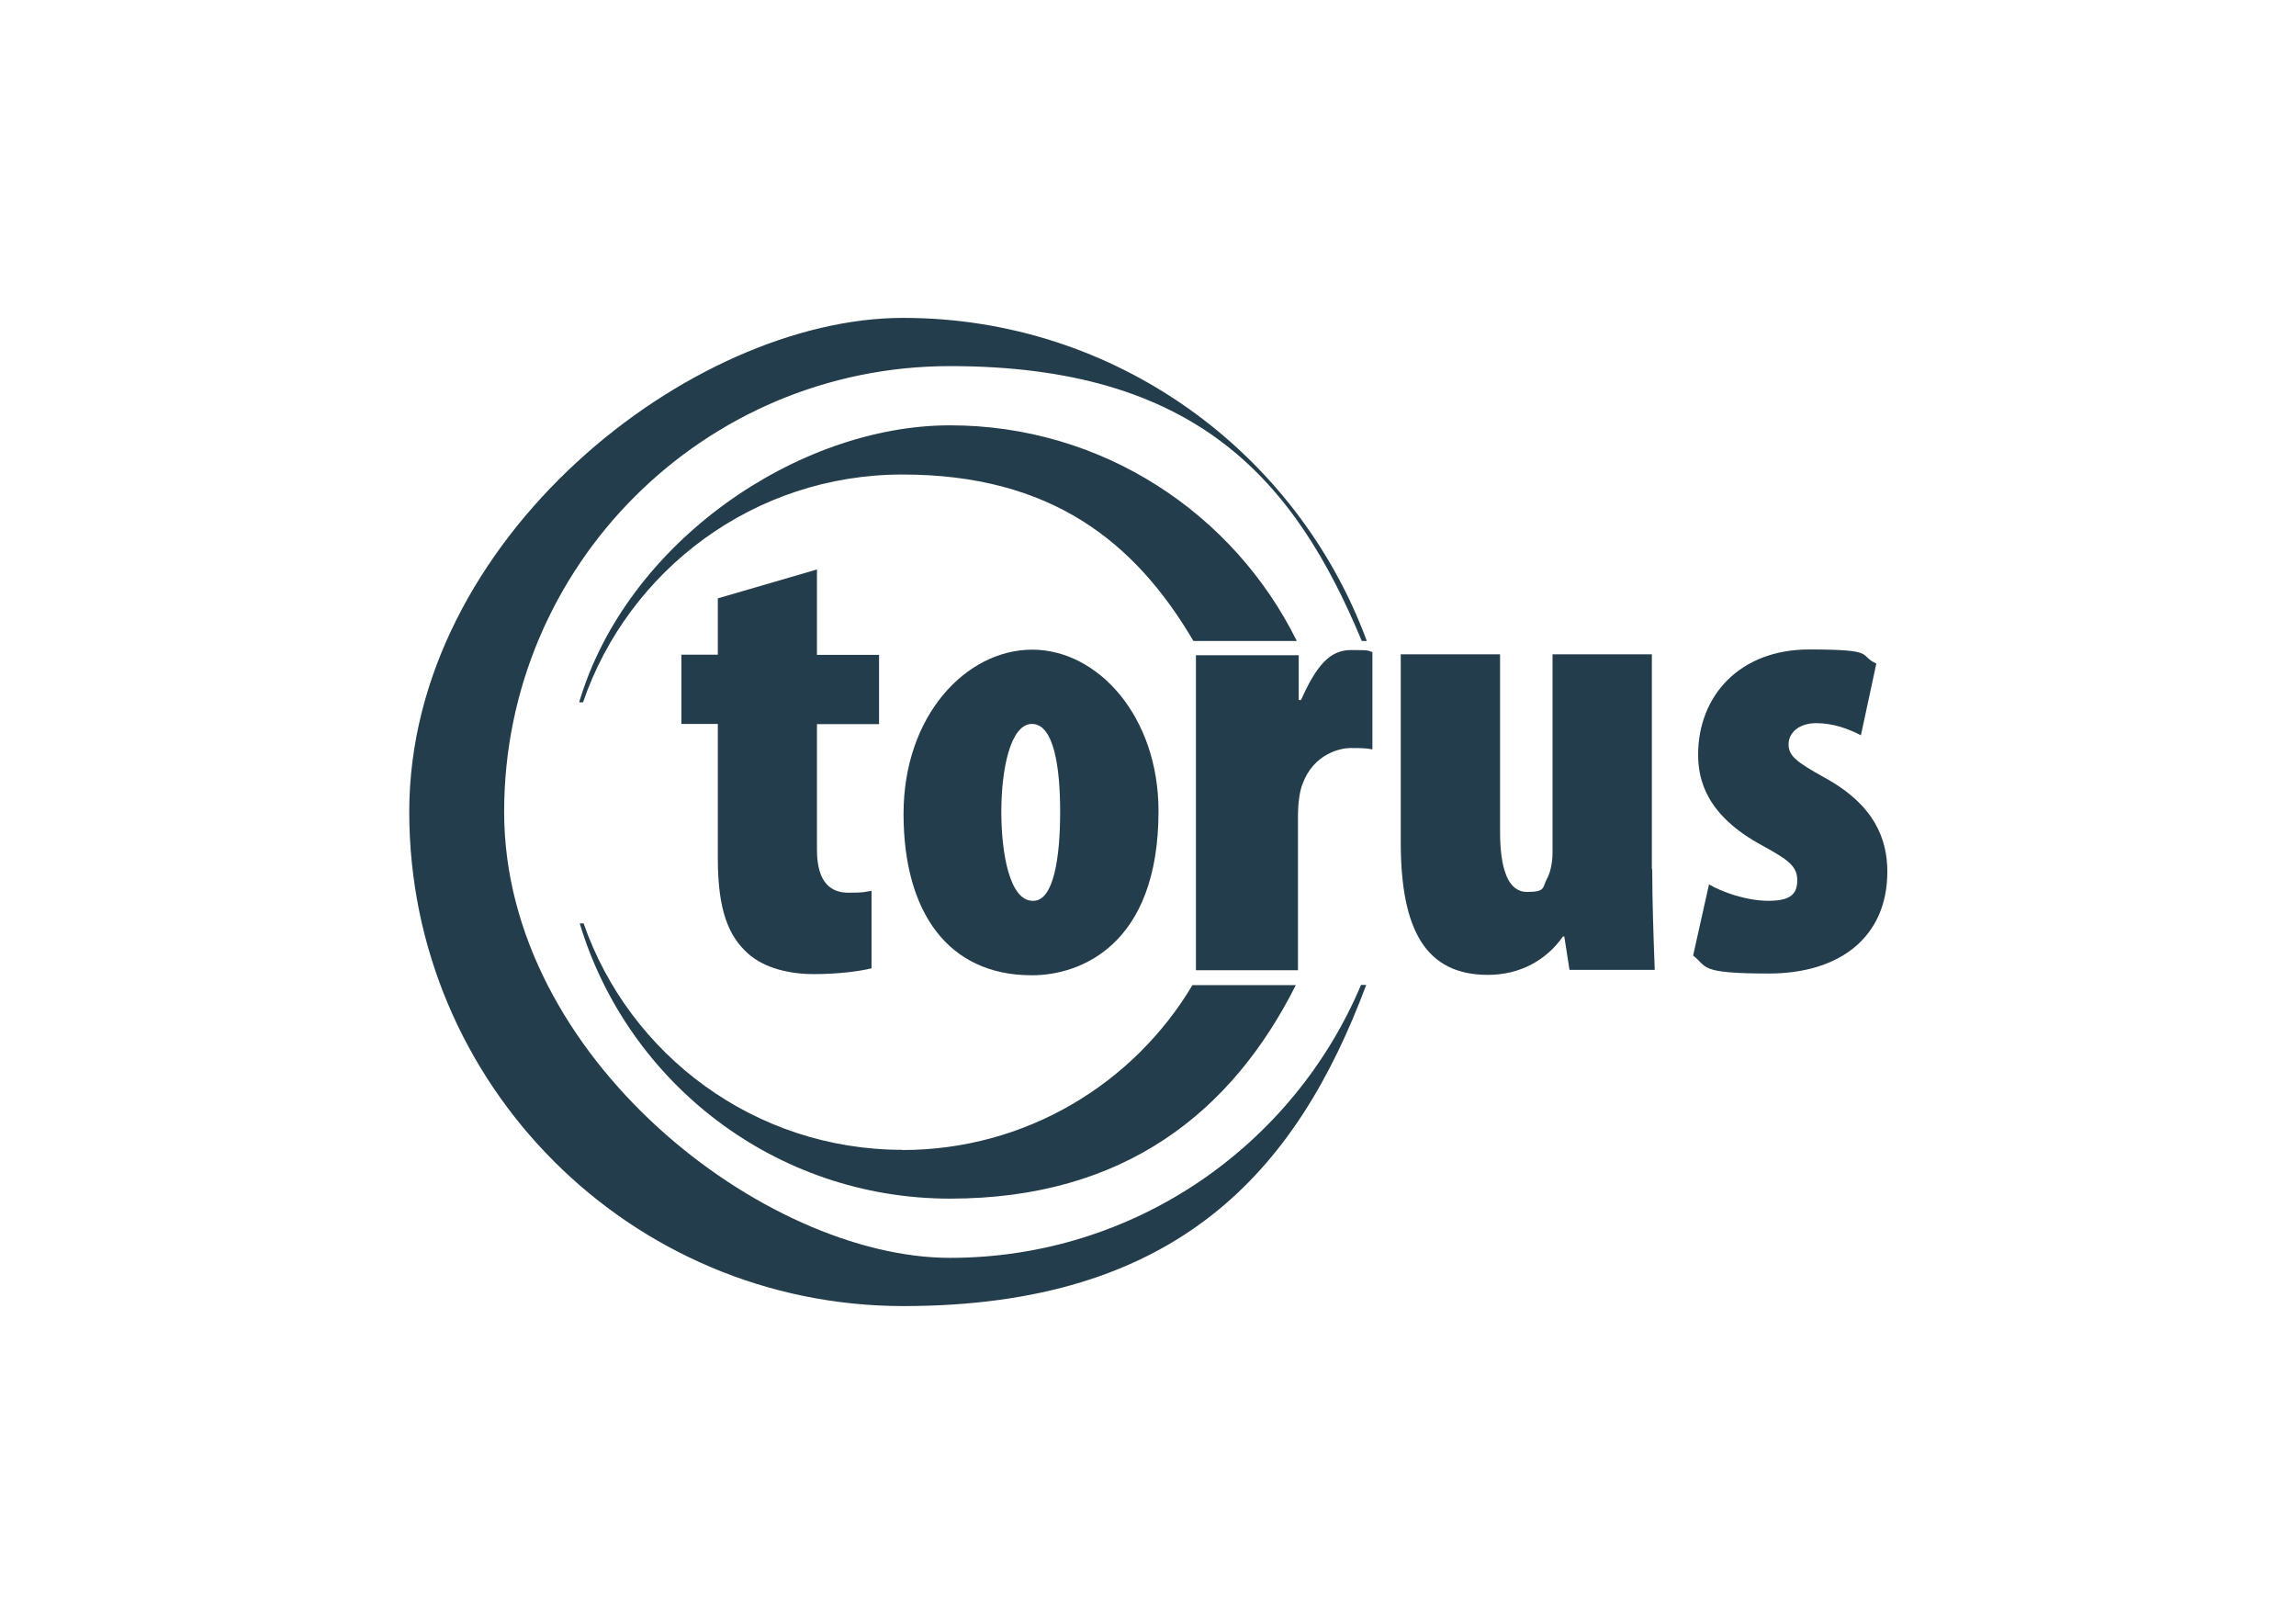 <?xml version="1.0" encoding="UTF-8"?> <svg xmlns="http://www.w3.org/2000/svg" id="Layer_1" version="1.1" viewBox="0 0 1190.5 841.9"><path d="M423.6,295.3v44.2h32.2v35.9h-32.2v65.1c0,18,8,22.3,16.3,22.3s7.7-.3,12-1v40.2c-6.6,1.6-17.3,3-29.9,3s-25.6-3-34.2-10.7c-10-9-15.6-22.3-15.6-49.2v-69.8h-18.9v-35.9h18.9v-29.2l51.5-15h0Z" fill="#243d4c"></path><path d="M534.9,505.6c-43.2,0-66.4-32.6-66.4-83.7s32.6-85.1,66.7-85.1,65.5,34.6,65.5,83.7c0,70.1-41.2,85.1-65.5,85.1h-.3ZM535.8,467c10.7,0,13.9-23,13.9-46.2s-3.3-45.5-14.6-45.5-15.9,23.9-15.9,45.5,4.3,46.2,16.3,46.2h.3,0Z" fill="#243d4c"></path><path d="M620.3,339.7h53.1v23.2h1.2c8.1-18.2,15.1-25.9,25.9-25.9s8.1.3,11.1,1v50.5c-3.3-.7-6.8-.7-11.5-.7s-18.9,2.7-24.7,18.6c-1.4,3.3-2.4,9.6-2.4,16.9v79.7h-52.9v-163.4h0Z" fill="#243d4c"></path><path d="M856.7,450.7c0,17.3.7,35.5,1.3,52.1h-44.2l-2.7-17.3h-.7c-8.6,12.3-22.3,19.9-38.9,19.9-32.2,0-45.2-23.2-45.2-68.8v-97.4h51.5v92c0,19.6,4.3,31.2,13.9,31.2s8-2,10.3-6.6c1.6-2.7,3-8,3-13.6v-103h51.5v111.3h0Z" fill="#243d4c"></path><path d="M886,458.4c6.6,4,19.6,8.6,30.9,8.6s15-3.3,15-10.7-5-10.7-18.2-18c-28.9-15.6-33.2-33.9-33.2-47.1,0-30.5,21.6-54.5,57.5-54.5s25.3,3,34.9,7.3l-8,37.2c-6.3-3.3-14.3-6.3-23.2-6.3s-14.3,5-14.3,10.9,3.6,9,18.6,17.3c26.2,14.3,32.6,32.2,32.6,48.8,0,33.9-24.6,52.8-61.5,52.8s-31.6-3.6-39.2-9.3l8.3-37.2h0Z" fill="#243d4c"></path><g><path d="M302.3,364.1c23.6-68.7,88.8-118.1,165.6-118.1s120.5,34.6,150.9,86.3h53.6c-32.7-66.2-100.9-111.8-179.8-111.8s-167.8,60.6-192.3,143.6h2Z" fill="#243d4c"></path><path d="M467.9,596.1c-76.5,0-141.5-49.1-165.3-117.4h-2c24.8,82.6,101.4,142.7,192,142.7s146.3-45.1,179.3-110.7h-53.6c-30.5,51.2-86.5,85.5-150.4,85.5h0Z" fill="#243d4c"></path></g><path d="M705.7,510.6c-35,83.1-117.2,141.5-213.1,141.5s-231.2-103.5-231.2-231.2,103.5-231.1,231.2-231.1,178.7,58.8,213.5,142.5h2.6c-36.1-97.8-130.1-167.5-240.4-167.5s-256.1,114.6-256.1,256.1,114.7,256.2,256.2,256.2,203.7-69.2,240-166.5h-2.7,0Z" fill="#243d4c"></path></svg> 